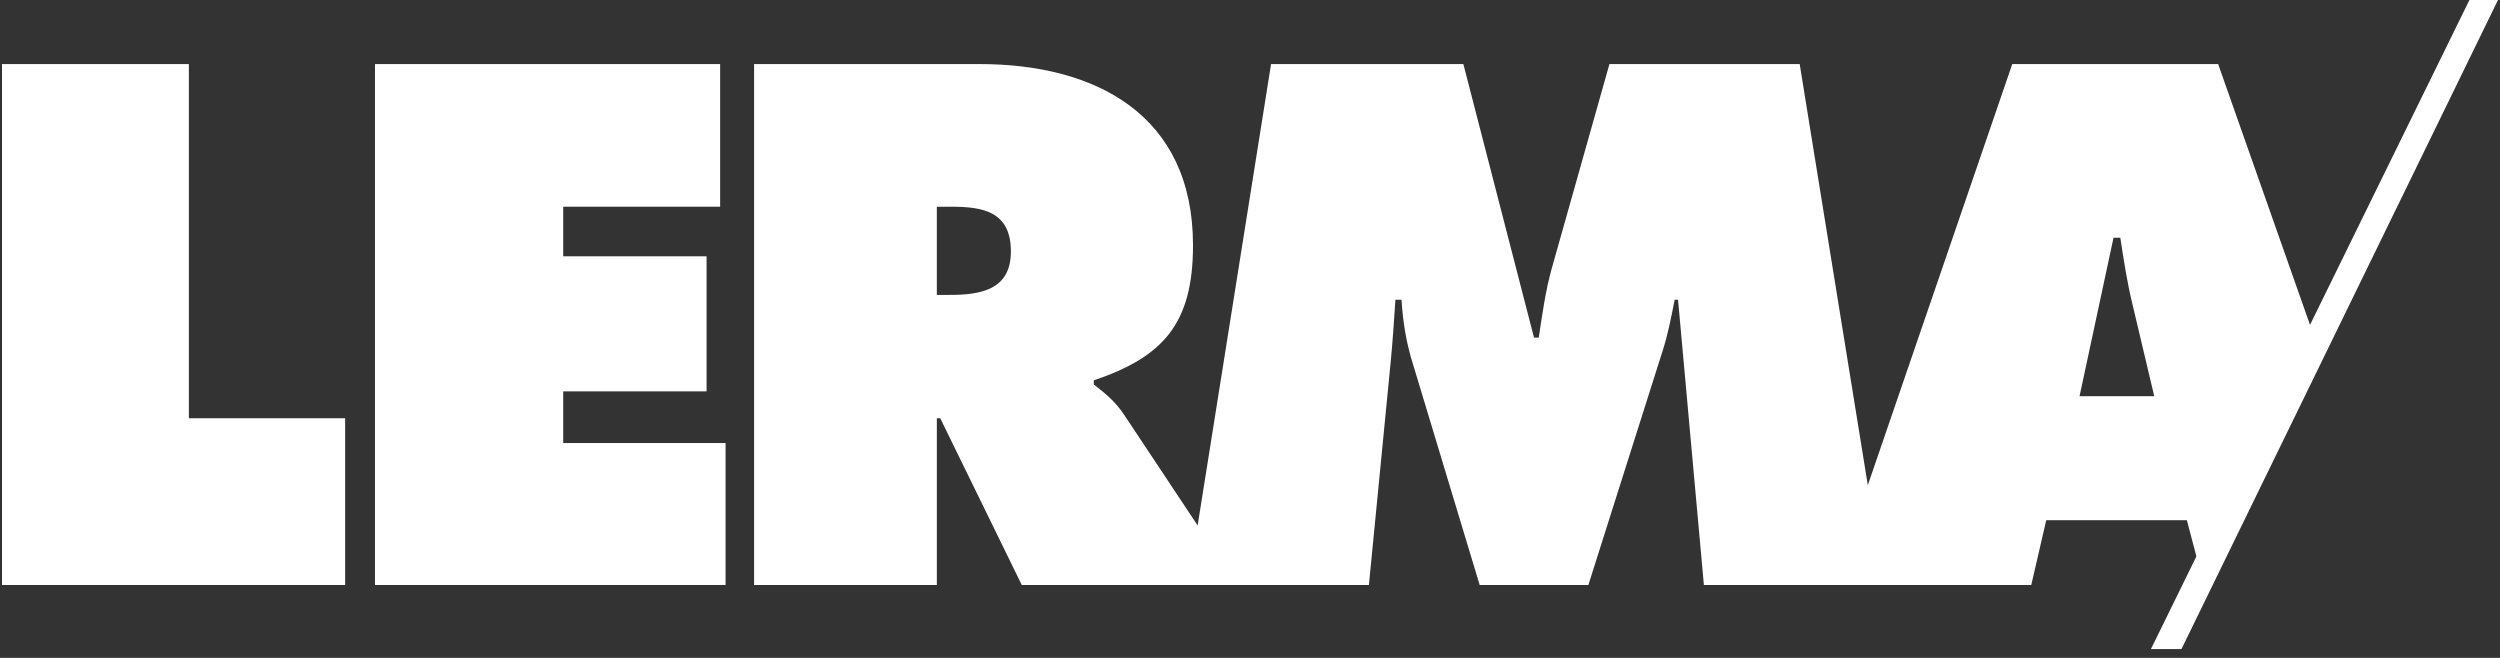 <svg xmlns="http://www.w3.org/2000/svg" width="228" height="60" viewBox="0 0 228 60" fill="none"><rect x="0" y="0" width="228" height="60" fill="#333333" stroke="none"/><path d="M17.224 5.844H0.183V53.351H31.476V38.144H17.224V5.844Z" fill="white"></path><path d="M51.364 35.693H64.438V23.375H51.364V18.852H65.677V5.844H34.198V53.351H66.173V40.406H51.364V35.693Z" fill="white"></path><path d="M225.212 0L210.673 29.63L202.295 5.843H183.519L170.344 44.249L164.131 5.843H146.781L141.512 24.507C140.954 26.517 140.645 28.716 140.335 30.791H139.902L133.458 5.843H115.921L109.225 47.923L102.606 37.955C101.676 36.509 100.622 35.756 99.754 35.066V34.688C106.075 32.551 108.802 29.534 108.802 22.37C108.802 10.43 99.878 5.843 89.343 5.843H68.772V53.351H85.44V38.144H85.75L93.186 53.351H108.36H112.829H124.844L126.826 33.054C127.013 31.169 127.136 29.22 127.261 27.335H127.818C127.942 29.346 128.252 31.293 128.873 33.242L134.946 53.351H144.859L151.614 32.048C152.11 30.54 152.42 28.907 152.728 27.335H153.038L155.395 53.351H167.22H171.815H185.252L186.617 47.444H199.444L200.311 50.745L196.165 59.195H198.95L201.799 53.351L211.802 32.84L227.818 0H225.212ZM86.617 26.895H85.439V18.852H86.741C89.653 18.852 92.193 19.29 92.193 22.935C92.195 26.454 89.406 26.895 86.617 26.895ZM189.654 36.134L192.753 21.68H193.372C193.682 23.69 193.992 25.763 194.487 27.775L196.468 36.134H189.654Z" fill="white"></path></svg>
